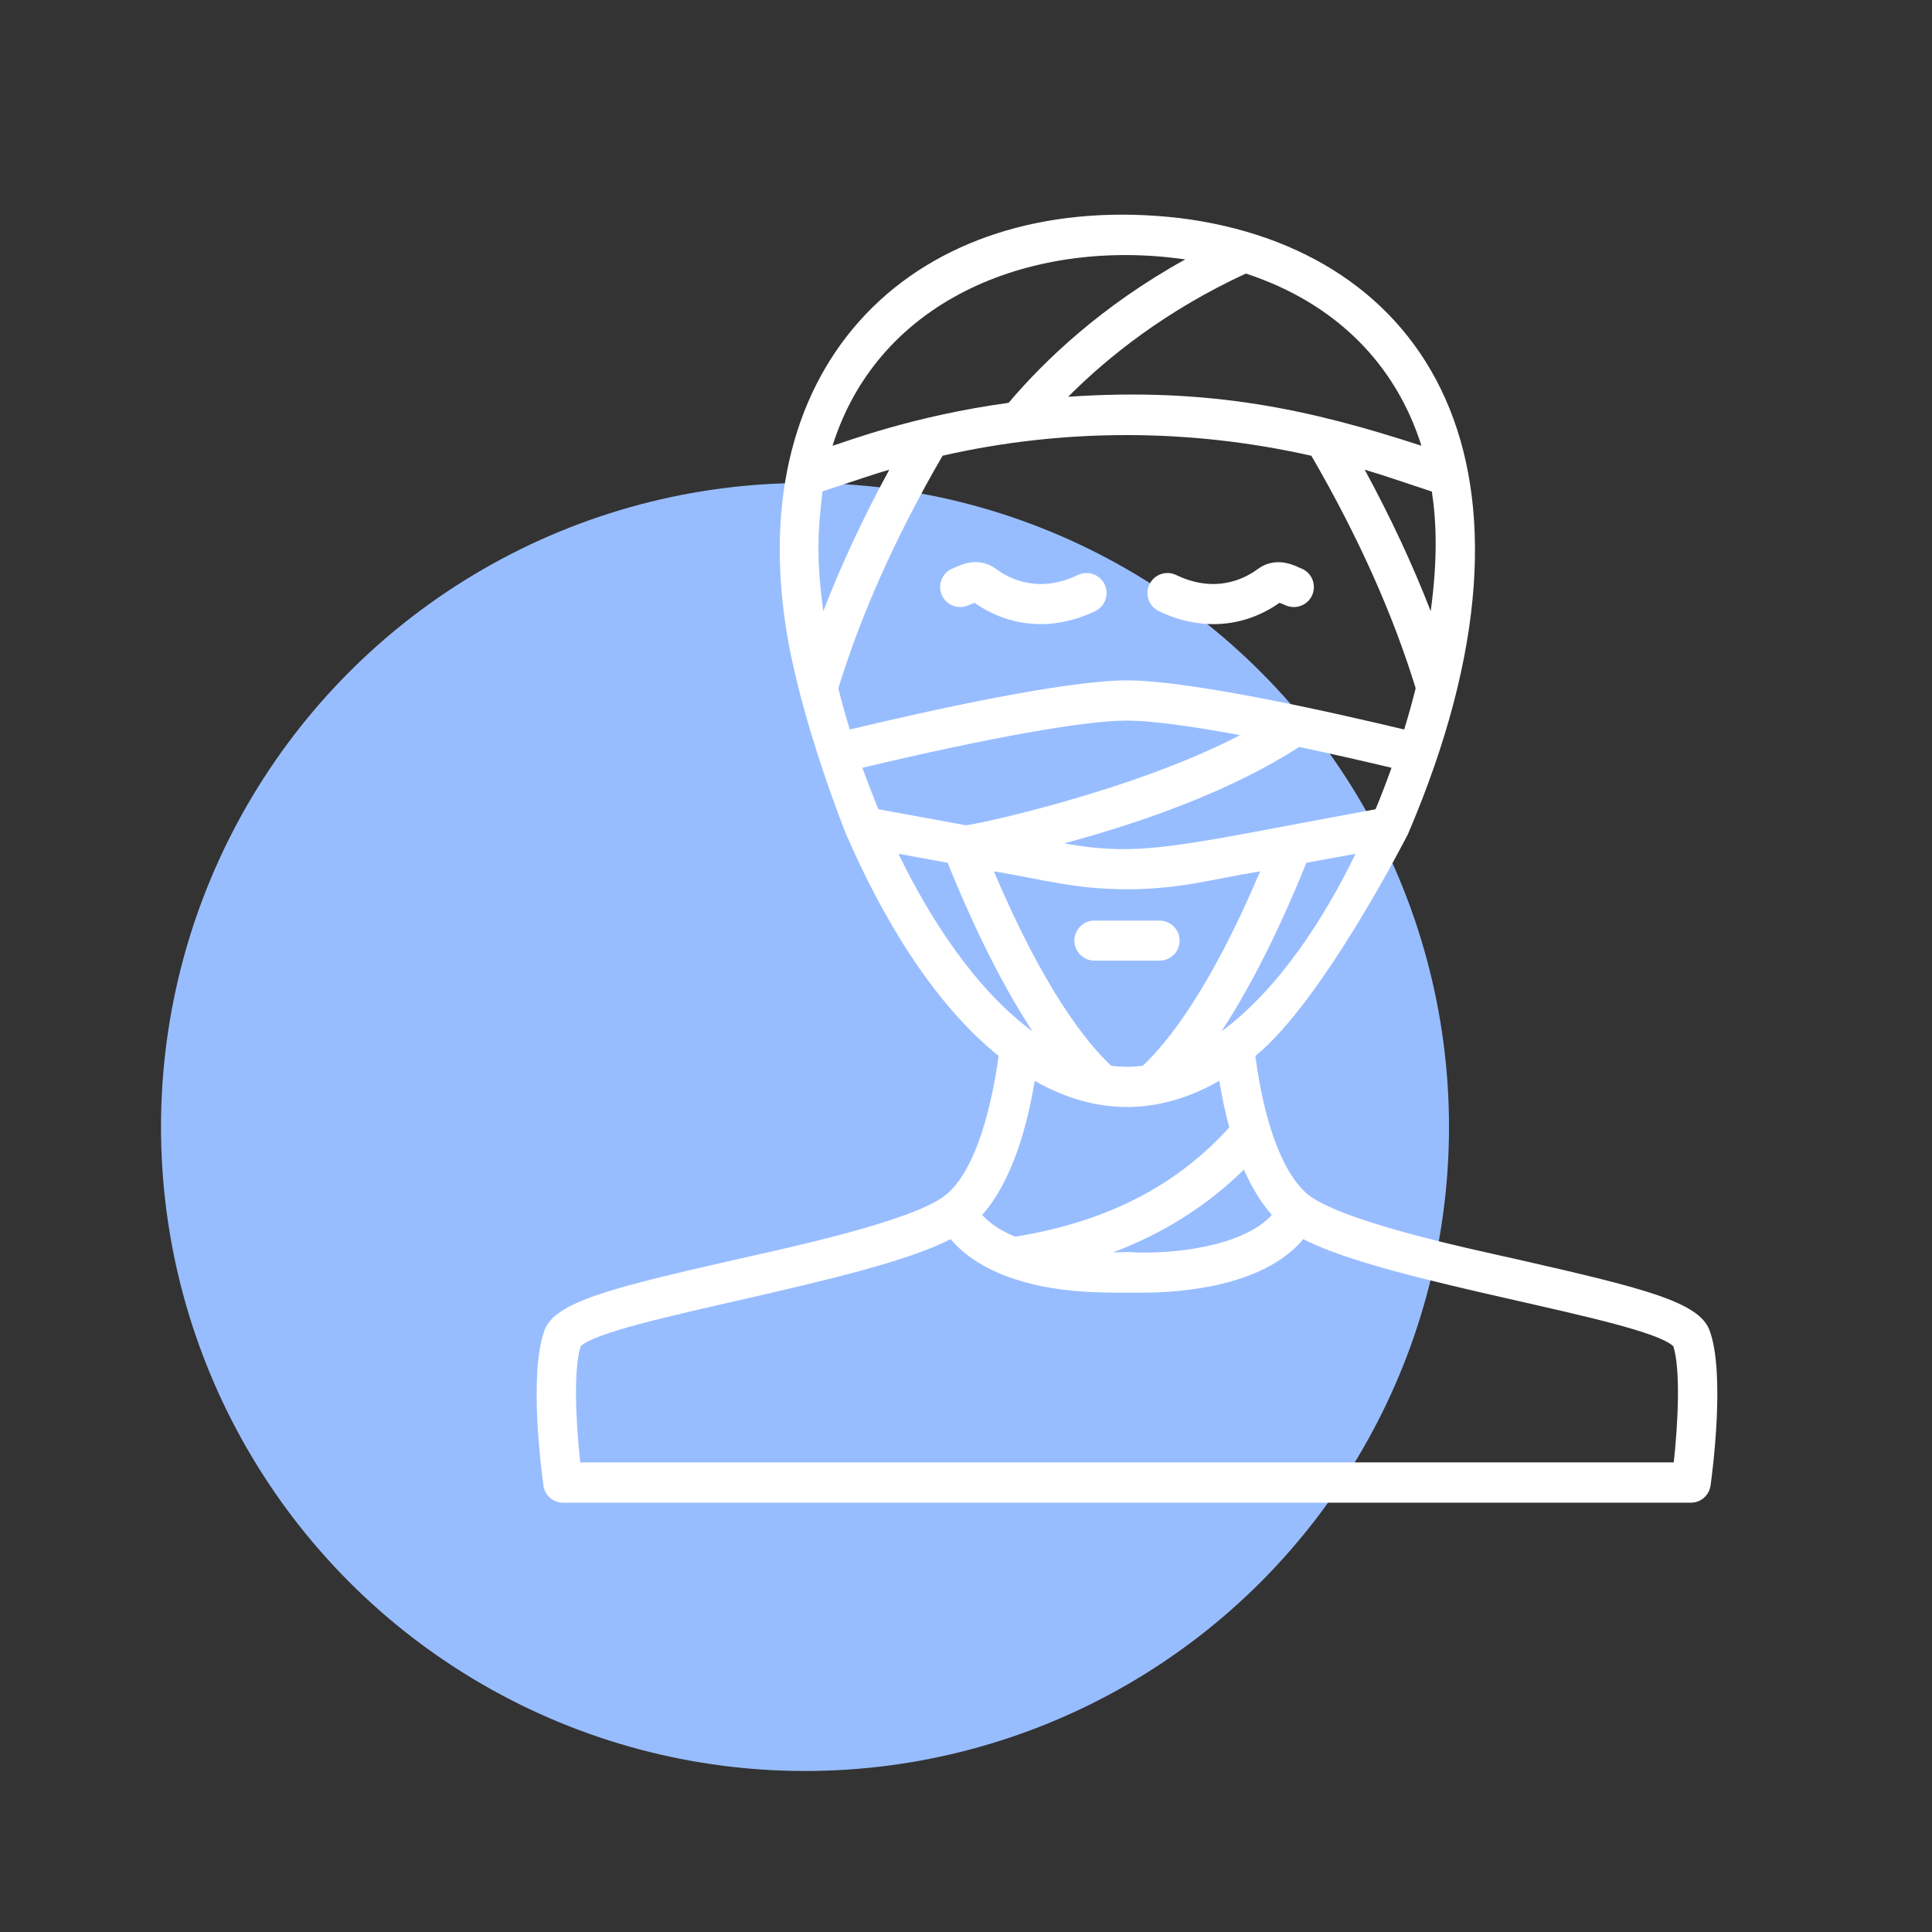 <svg width="36px" height="36px" viewBox="0 0 36 36" version="1.1"
    xmlns="http://www.w3.org/2000/svg"
    xmlns:xlink="http://www.w3.org/1999/xlink">
    <rect x="0" y="0" width="36" height="36" fill="#333333" stroke="none"/>
    <g id="icon/hlava" stroke="none" stroke-width="1" fill="none" fill-rule="evenodd">
        <circle id="Oval" fill="#98BDFF" cx="15" cy="21" r="12"></circle>
        <g id="Group-10" transform="translate(10, 4)" fill="#FFFFFF">
            <path d="M21.188,23.25 L0.812,23.25 C0.731,22.524 0.682,21.509 0.82,21.084 C1.375,20.577 6.167,19.899 7.714,19.089 C7.979,19.407 8.372,19.639 8.754,19.781 C9.66,20.117 10.562,20.087 11.291,20.087 C11.965,20.087 13.537,19.985 14.286,19.089 C15.854,19.911 20.613,20.566 21.179,21.084 C21.318,21.509 21.268,22.524 21.188,23.25 M11.023,19.33 C11.021,19.33 10.816,19.336 10.74,19.336 C11.681,18.981 12.497,18.465 13.179,17.793 C13.313,18.097 13.479,18.39 13.699,18.638 C13.158,19.238 11.81,19.382 11.023,19.33 M16.659,7.388 C16.325,6.527 15.915,5.646 15.429,4.752 C15.854,4.879 16.038,4.949 16.681,5.16 C16.769,5.743 16.788,6.443 16.659,7.388 M7.986,11.377 C7.968,11.371 7.998,11.378 6.368,11.079 C6.267,10.834 6.163,10.566 6.07,10.306 C8.427,9.746 10.211,9.427 11,9.427 C11.429,9.427 12.154,9.522 13.105,9.698 C11.123,10.74 8.079,11.394 7.986,11.377 M9.83,11.715 C11.323,11.312 12.952,10.731 14.208,9.918 C14.772,10.038 15.364,10.172 15.929,10.306 C15.836,10.568 15.73,10.842 15.632,11.079 C11.992,11.748 11.3,11.98 9.83,11.715 M16.486,4.306 C14.44,3.638 12.557,3.213 9.904,3.393 C10.655,2.639 11.736,1.781 13.215,1.097 C14.895,1.649 16.009,2.792 16.486,4.306 M5.621,8.825 C6.046,7.439 6.699,5.982 7.564,4.491 C9.822,3.977 12.175,3.981 14.436,4.493 C15.301,5.983 15.954,7.439 16.379,8.825 C16.315,9.079 16.244,9.337 16.165,9.593 C14.977,9.309 12.22,8.678 11,8.678 C9.867,8.678 7.403,9.218 5.835,9.593 C5.756,9.337 5.684,9.079 5.621,8.825 M6.571,4.752 C6.085,5.646 5.674,6.526 5.341,7.388 C5.209,6.426 5.237,5.884 5.327,5.156 C6.195,4.87 6.217,4.857 6.571,4.752 M8.519,12.236 C9.439,12.387 10.021,12.57 11,12.57 C11.979,12.57 12.565,12.386 13.481,12.236 C12.539,14.461 11.74,15.443 11.293,15.859 C11.101,15.884 10.923,15.886 10.707,15.859 C10.259,15.443 9.462,14.461 8.519,12.236 M12.759,15.219 C13.433,14.195 13.99,12.952 14.342,12.077 L15.259,11.909 C14.672,13.116 13.828,14.431 12.759,15.219 M12.085,0.834 C10.528,1.696 9.462,2.717 8.794,3.506 C6.977,3.756 5.744,4.24 5.513,4.306 C6.389,1.519 9.311,0.431 12.085,0.834 M6.741,11.909 L7.658,12.077 C8.01,12.952 8.566,14.195 9.241,15.219 C8.17,14.43 7.325,13.113 6.741,11.909 M8.301,18.638 C8.862,18.009 9.141,16.982 9.281,16.14 C10.444,16.805 11.61,16.774 12.719,16.14 C12.767,16.426 12.828,16.721 12.906,17.007 C11.914,18.105 10.605,18.771 8.916,19.044 C8.672,18.943 8.456,18.811 8.301,18.638 M21.854,20.786 C21.655,20.258 20.625,20.002 18.289,19.47 C17.471,19.285 14.871,18.745 14.315,18.21 C13.747,17.663 13.494,16.463 13.392,15.676 C14.649,14.658 16.235,11.543 16.235,11.543 C19.191,4.634 16.551,0.636 11.987,0.064 C7.313,-0.481 3.855,2.486 4.641,7.671 C4.907,9.417 5.765,11.543 5.765,11.543 C6.415,13.039 7.351,14.659 8.607,15.676 C8.504,16.456 8.218,17.816 7.599,18.284 C6.97,18.766 4.633,19.261 3.712,19.47 C1.387,19.999 0.344,20.259 0.147,20.786 C-0.154,21.588 0.096,23.466 0.126,23.679 C0.151,23.863 0.306,24 0.489,24 L21.511,24 C21.693,24 21.848,23.863 21.874,23.679 C21.904,23.466 22.154,21.588 21.854,20.786" id="Fill-1"></path>
            <g id="Group-9" transform="translate(7, 6)">
                <path d="M3.084,0.714 C2.363,1.061 1.823,0.795 1.565,0.605 C1.183,0.324 0.814,0.58 0.748,0.594 C0.557,0.673 0.468,0.892 0.547,1.081 C0.626,1.272 0.844,1.362 1.035,1.283 L1.158,1.232 C1.798,1.681 2.604,1.773 3.408,1.387 C3.593,1.297 3.672,1.075 3.583,0.889 C3.493,0.703 3.27,0.625 3.084,0.714" id="Fill-3"></path>
                <path d="M4.592,1.387 C5.398,1.774 6.204,1.681 6.843,1.232 L6.965,1.283 C7.155,1.362 7.375,1.272 7.454,1.082 C7.532,0.891 7.443,0.673 7.252,0.594 C7.198,0.583 6.815,0.326 6.435,0.605 C6.177,0.794 5.637,1.061 4.915,0.714 C4.73,0.625 4.507,0.703 4.418,0.889 C4.328,1.074 4.407,1.298 4.592,1.387" id="Fill-5"></path>
                <path d="M4.98,7.527 C4.98,7.321 4.813,7.154 4.607,7.154 L3.393,7.154 C3.187,7.154 3.02,7.321 3.02,7.527 C3.02,7.733 3.187,7.9 3.393,7.9 L4.607,7.9 C4.813,7.9 4.98,7.733 4.98,7.527" id="Fill-7"></path>
            </g>
        </g>
    </g>
</svg>